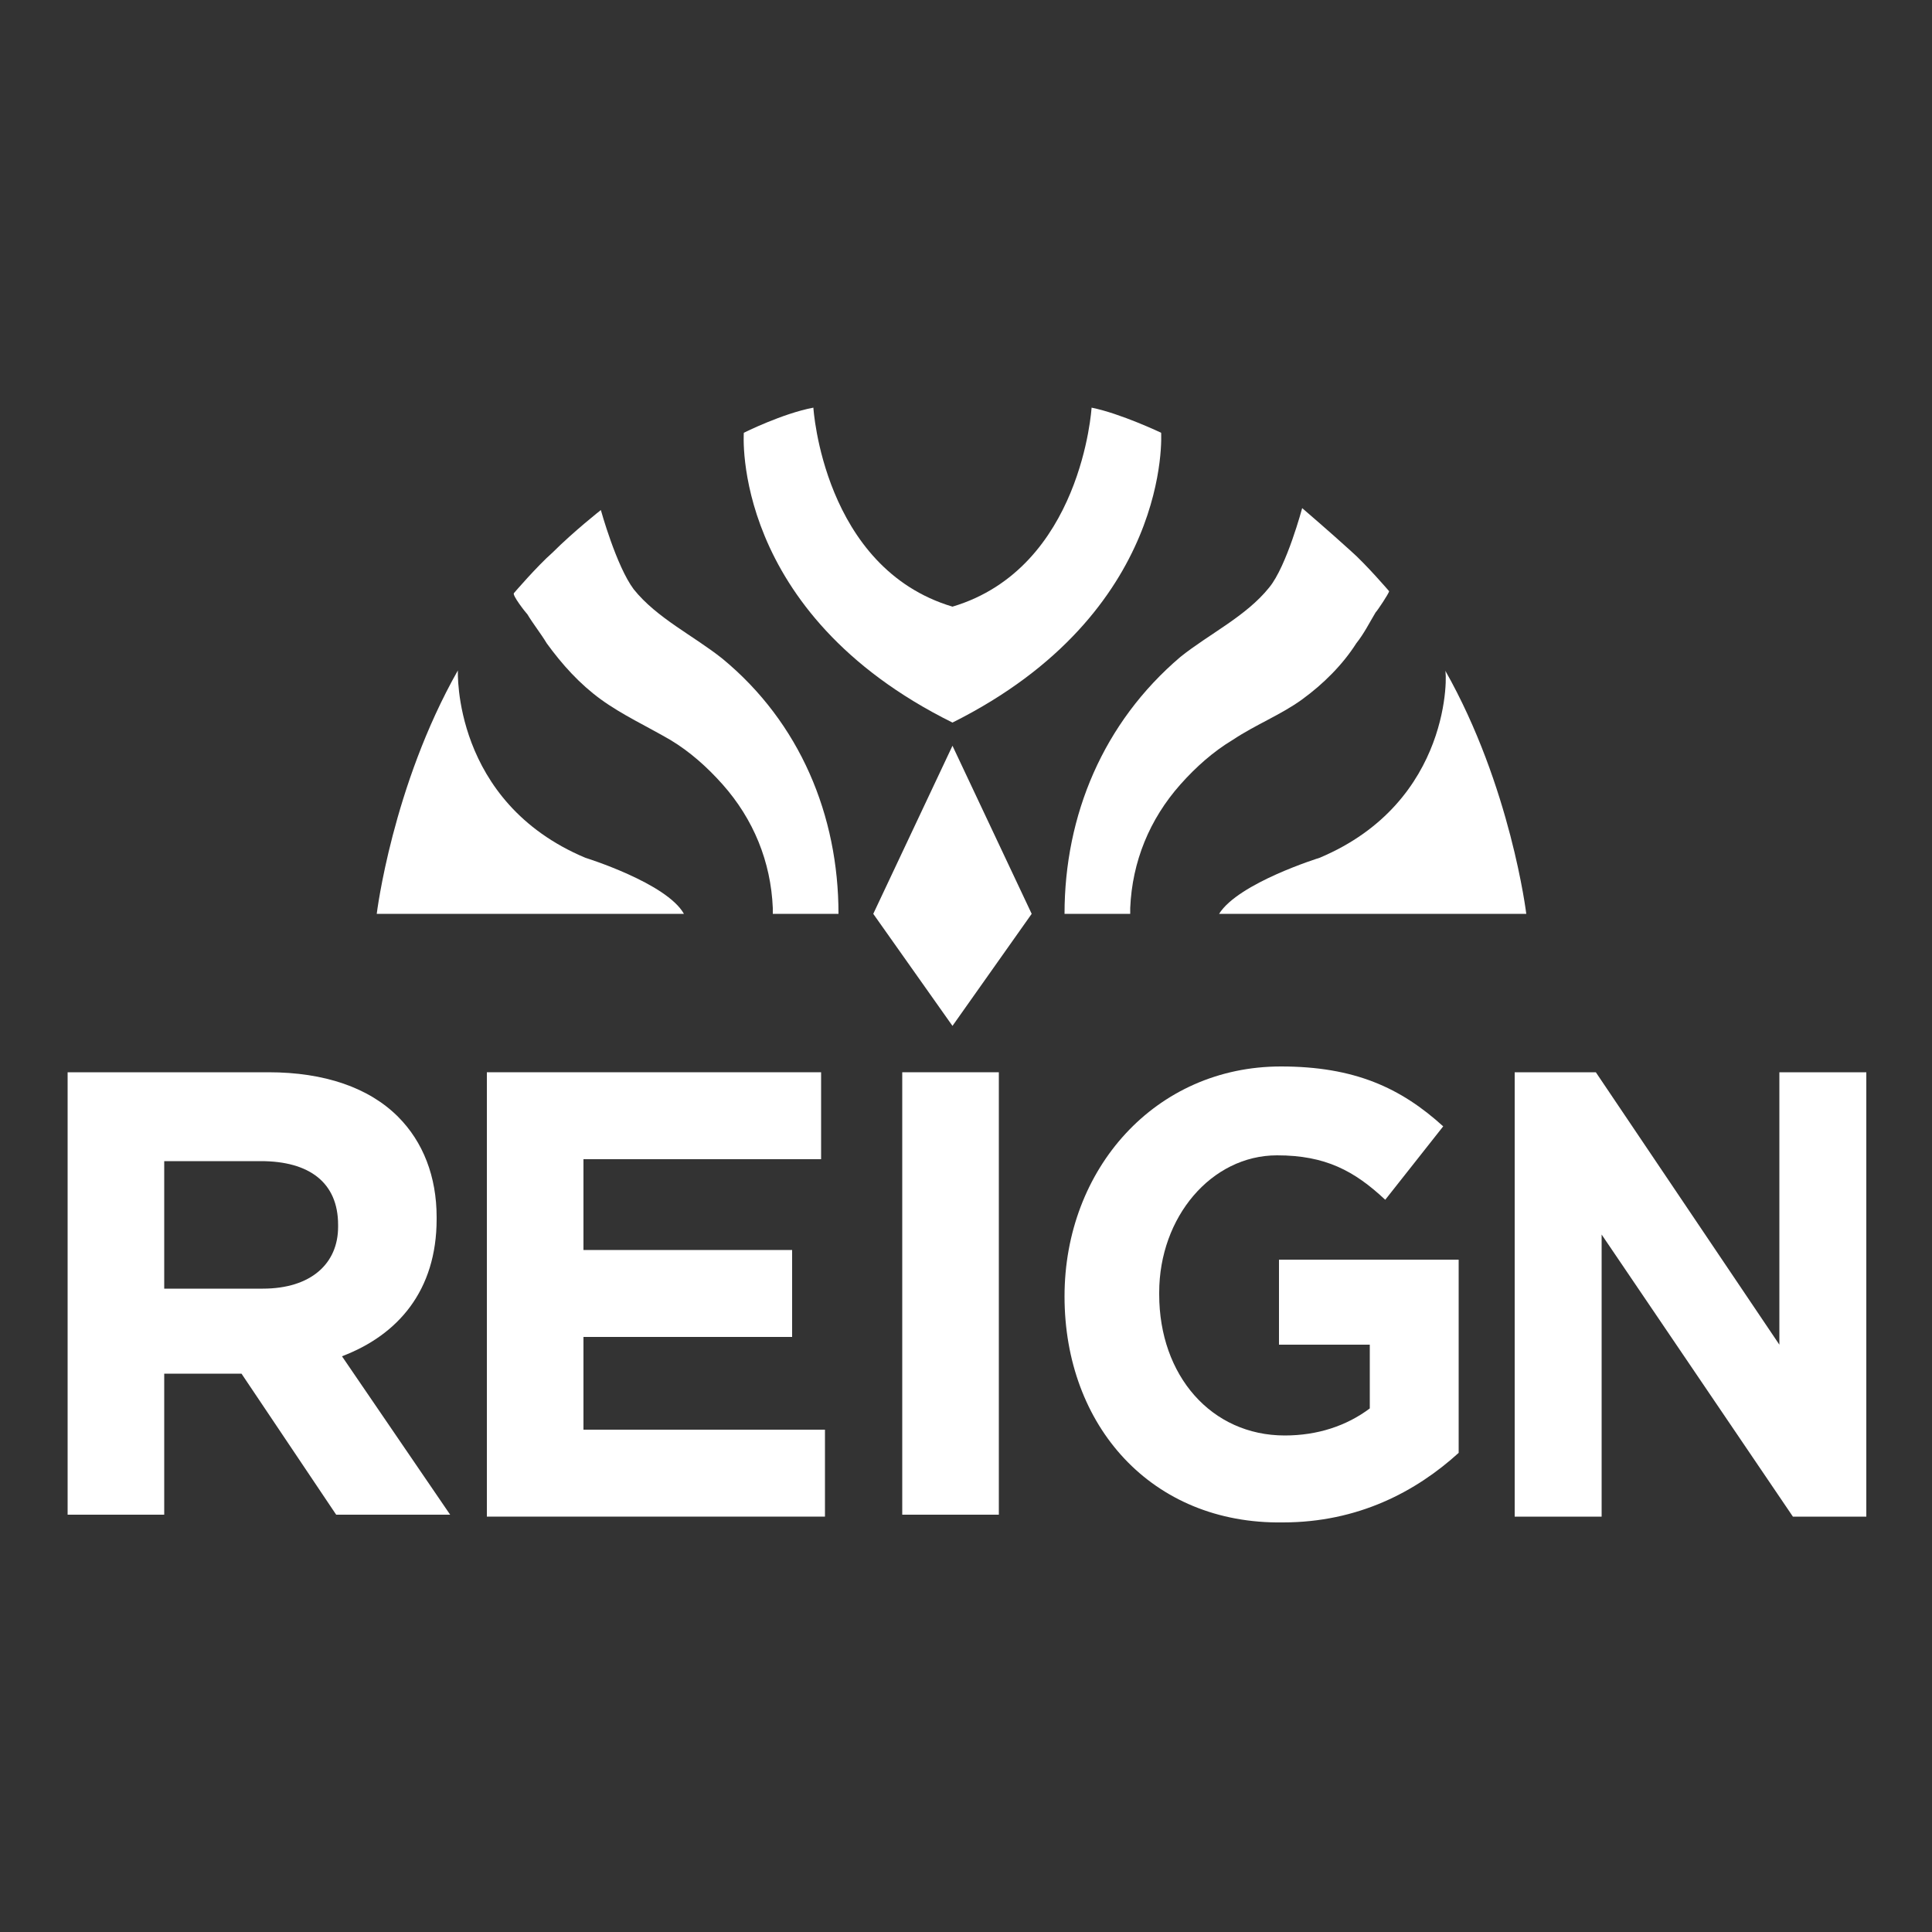 <svg xmlns="http://www.w3.org/2000/svg" xmlns:xlink="http://www.w3.org/1999/xlink" id="Layer_1" x="0px" y="0px" viewBox="0 0 100 100" style="enable-background:new 0 0 100 100;" xml:space="preserve"><rect x="0" y="0" width="100" height="100" fill="#333333" stroke="none"/><style type="text/css">	.st0{fill:#FFFFFF;}</style><g>	<g>		<path class="st0" d="M28.3,33.3c0.8,1.1,1.7,2.1,2.8,2.9c1.1,0.8,2.4,1.4,3.6,2.1c1,0.6,1.9,1.4,2.7,2.3c1.6,1.8,2.5,4,2.6,6.4   c0,0.1,0,0.2,0,0.3h3.4c0-5.1-2-9.9-6-13.2c-1.5-1.2-3.4-2.1-4.6-3.6c-0.9-1.2-1.7-4.1-1.7-4.1s-1.4,1.1-2.5,2.2   c-0.8,0.7-2,2.1-2,2.1c-0.1,0.1,0.6,1,0.7,1.1C27.6,32.3,28,32.8,28.3,33.3"></path>		<path class="st0" d="M30.3,44.4c-6.9-2.9-6.6-9.7-6.6-9.7c-3.4,6-4.2,12.6-4.2,12.6h15.9C34.5,45.7,30.3,44.4,30.3,44.4"></path>		<path class="st0" d="M55.1,47.3h3.4c0-0.1,0-0.2,0-0.3c0.1-2.4,1-4.6,2.6-6.4c0.8-0.9,1.7-1.7,2.7-2.3c1.2-0.8,2.5-1.3,3.6-2.1   c1.1-0.8,2.1-1.8,2.8-2.9c0.4-0.5,0.7-1.1,1-1.6c0.1-0.1,0.7-1,0.7-1.1c0,0-1.2-1.4-2-2.1c-1.1-1-2.5-2.2-2.5-2.2s-0.8,3-1.7,4.1   c-1.2,1.5-3.1,2.4-4.6,3.6C57.1,37.4,55.1,42.2,55.1,47.3"></path>		<path class="st0" d="M49.3,37.4c11.4-5.7,10.8-15,10.8-15s-2.1-1-3.6-1.3c0,0-0.5,8.3-7.2,10.3c-6.7-2-7.2-10.3-7.2-10.3   c-1.6,0.3-3.6,1.3-3.6,1.3S37.8,31.7,49.3,37.4"></path>		<path class="st0" d="M68.3,44.4c0,0-4.2,1.3-5.2,2.9H79c0,0-0.8-6.6-4.2-12.6C74.9,34.7,75.2,41.5,68.3,44.4"></path>		<polygon class="st0" points="45.2,47.3 49.3,53.1 53.4,47.3 49.3,38.6   "></polygon>		<path class="st0" d="M13.6,66.7c2.5,0,3.9-1.3,3.9-3.2v-0.1c0-2.2-1.5-3.3-4-3.3h-5v6.6H13.6z M3.4,55.5h10.5   c2.9,0,5.2,0.8,6.7,2.3c1.3,1.3,2,3.1,2,5.2v0.1c0,3.7-2,6-4.9,7.1l5.6,8.2h-5.9l-4.9-7.3h-4v7.3h-5V55.5z"></path>		<polygon class="st0" points="25.2,55.5 25.2,78.5 42.7,78.5 42.7,74 30.2,74 30.2,69.2 41,69.2 41,64.7 30.2,64.7 30.2,60    42.5,60 42.5,55.5   "></polygon>		<path class="st0" d="M55.1,67.1L55.1,67.1c0-6.6,4.7-11.9,11.2-11.9c3.8,0,6.2,1.1,8.4,3.1l-3,3.8c-1.6-1.5-3.1-2.3-5.6-2.3   c-3.4,0-6.1,3.2-6.1,7.1V67c0,4.2,2.7,7.3,6.5,7.3c1.7,0,3.2-0.5,4.4-1.4v-3.3h-4.7v-4.4h9.3v10c-2.2,2-5.2,3.6-9.1,3.6   C59.6,78.9,55.1,73.8,55.1,67.1"></path>		<polygon class="st0" points="92.1,55.5 92.1,69.6 82.6,55.5 78.4,55.5 78.4,78.5 82.9,78.5 82.9,63.9 92.8,78.5 96.6,78.5    96.6,55.5   "></polygon>		<rect x="46.7" y="55.5" class="st0" width="5" height="22.9"></rect>	</g></g></svg>